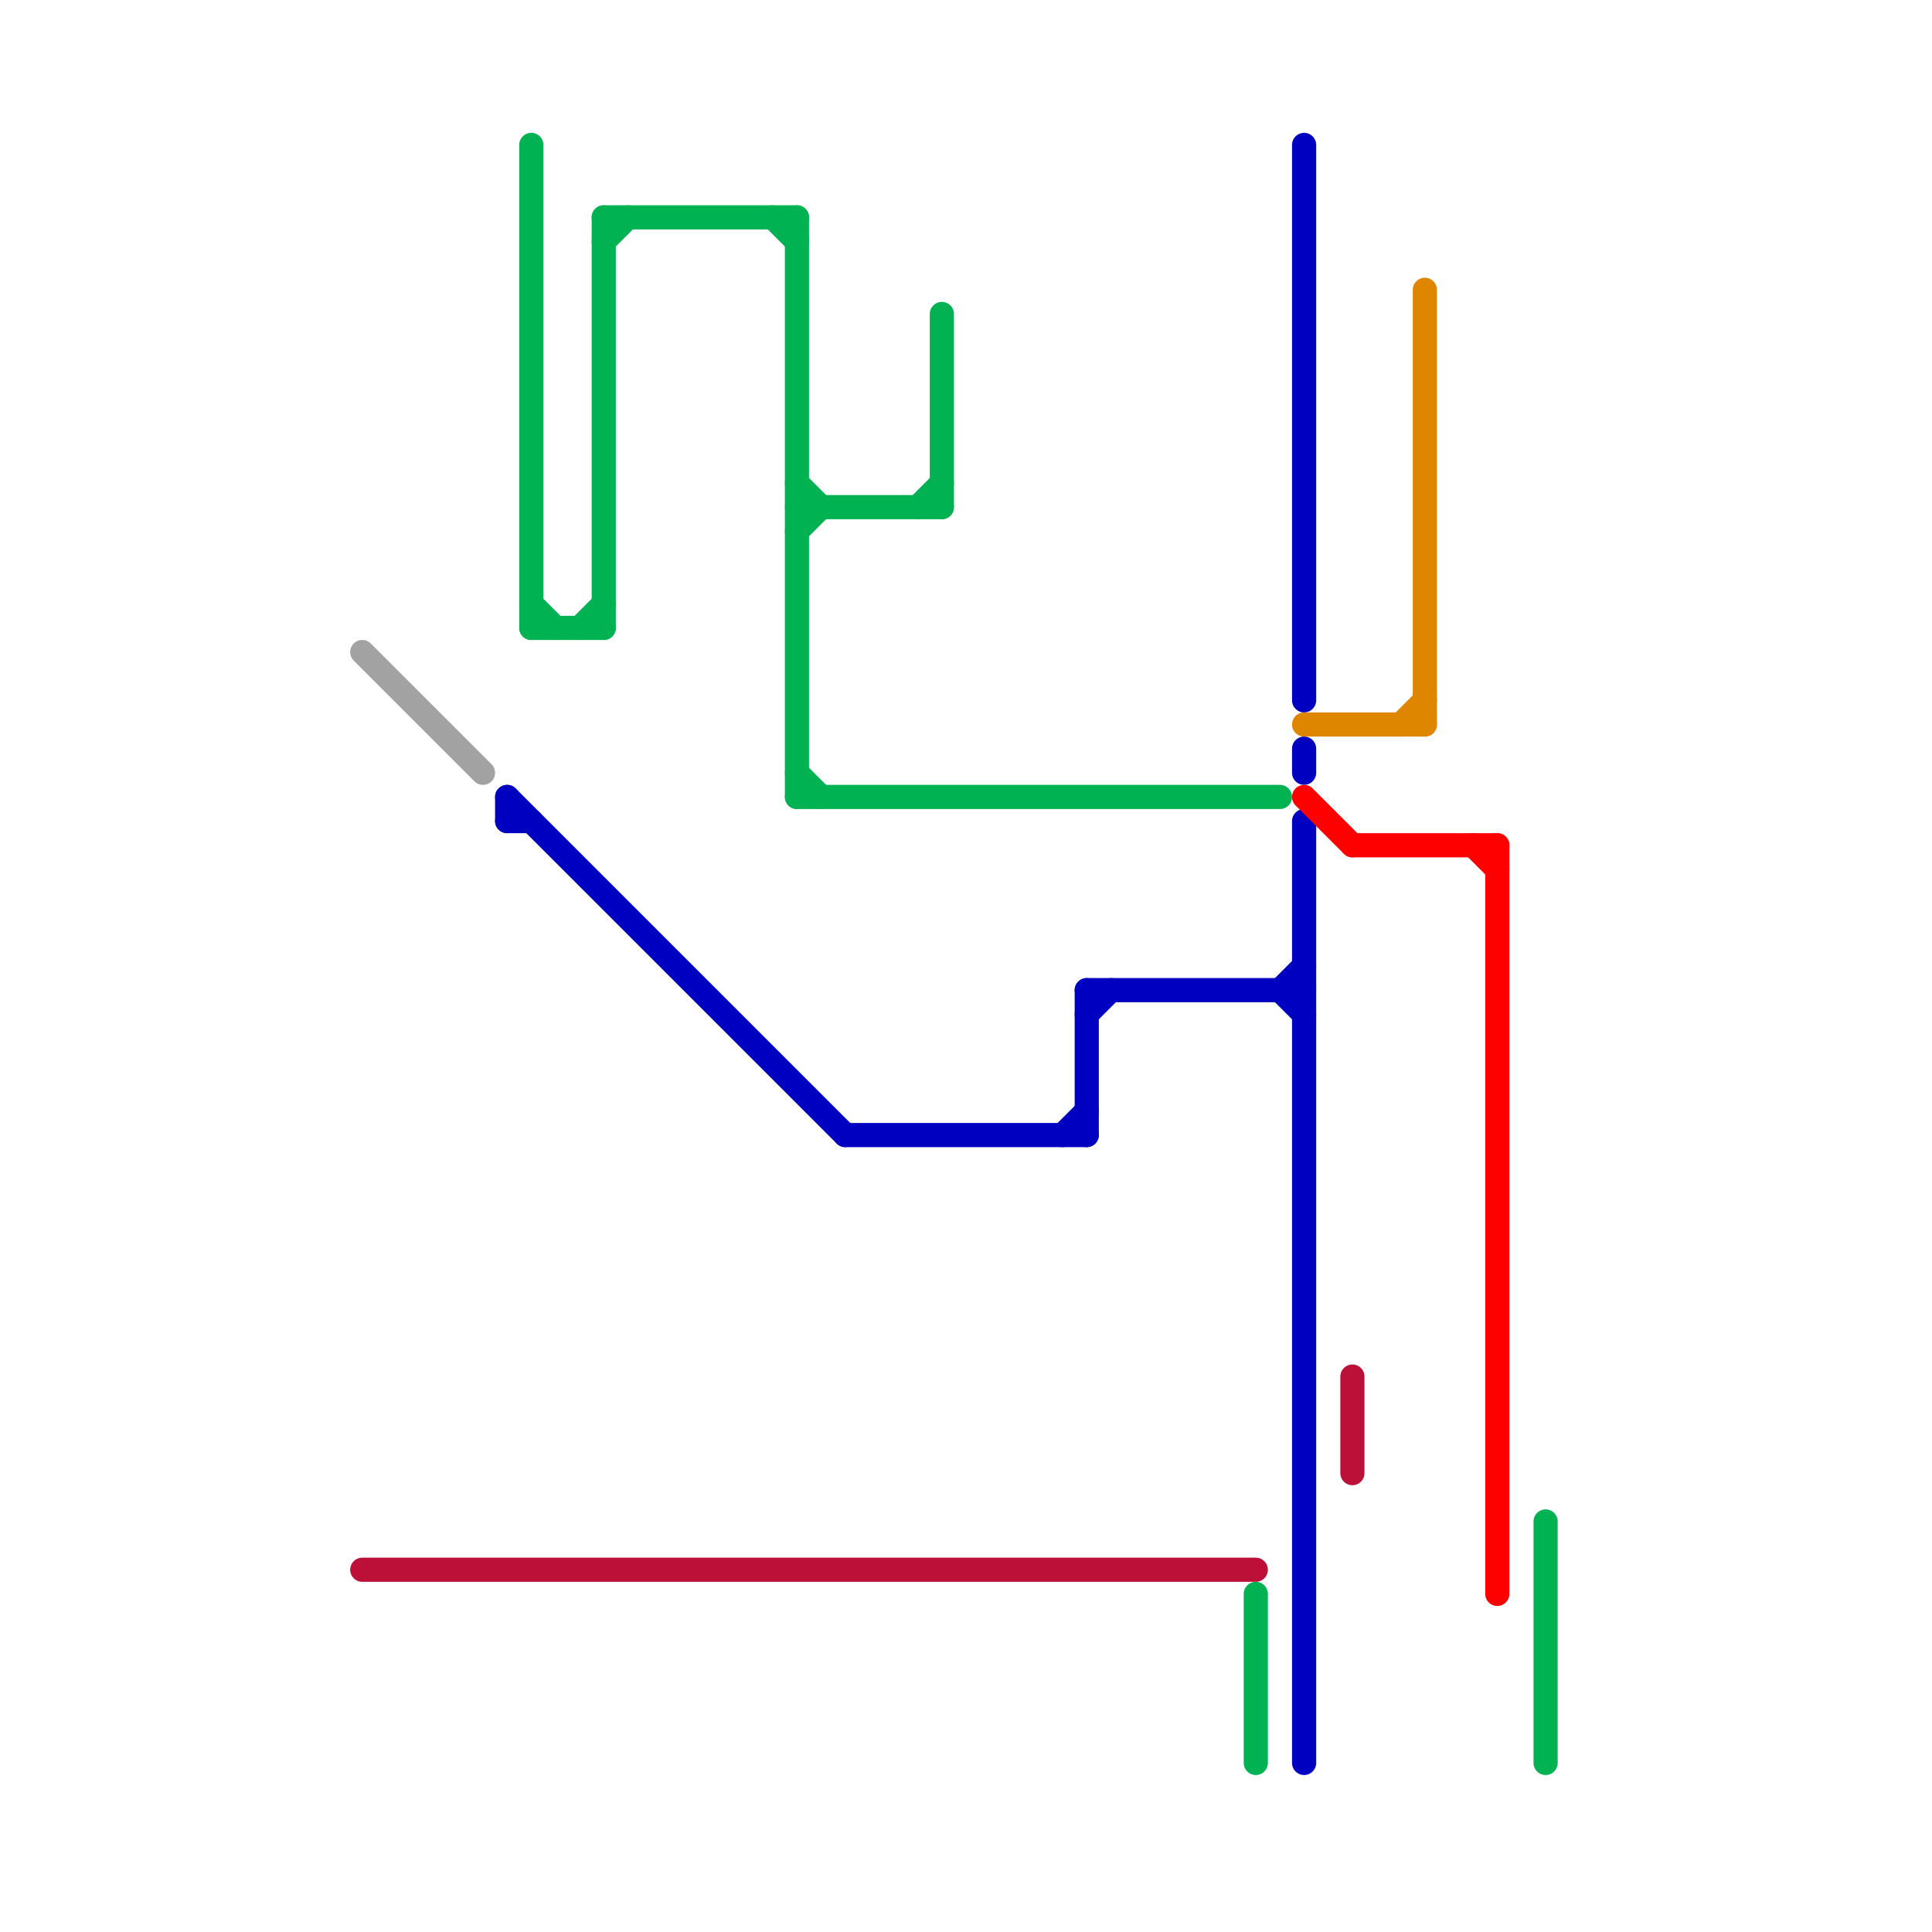 
<svg version="1.1" xmlns="http://www.w3.org/2000/svg" viewBox="0 0 80 80">
<style>text { font: 1px Helvetica; font-weight: 600; white-space: pre; dominant-baseline: central; } line { stroke-width: 1; fill: none; stroke-linecap: round; stroke-linejoin: round; } .c0 { stroke: #a2a2a2 } .c1 { stroke: #bd1038 } .c2 { stroke: #0000c1 } .c3 { stroke: #00b251 } .c4 { stroke: #df8600 } .c5 { stroke: #ff0000 }</style><defs><g id="wm-xf"><circle r="1.2" fill="#000"/><circle r="0.9" fill="#fff"/><circle r="0.6" fill="#000"/><circle r="0.3" fill="#fff"/></g><g id="wm"><circle r="0.6" fill="#000"/><circle r="0.3" fill="#fff"/></g></defs><line class="c0" x1="15" y1="27" x2="20" y2="32"/><line class="c1" x1="15" y1="65" x2="52" y2="65"/><line class="c1" x1="56" y1="57" x2="56" y2="61"/><line class="c2" x1="45" y1="41" x2="54" y2="41"/><line class="c2" x1="21" y1="33" x2="35" y2="47"/><line class="c2" x1="45" y1="42" x2="46" y2="41"/><line class="c2" x1="21" y1="33" x2="21" y2="34"/><line class="c2" x1="21" y1="34" x2="22" y2="34"/><line class="c2" x1="35" y1="47" x2="45" y2="47"/><line class="c2" x1="53" y1="41" x2="54" y2="40"/><line class="c2" x1="54" y1="31" x2="54" y2="32"/><line class="c2" x1="54" y1="6" x2="54" y2="29"/><line class="c2" x1="45" y1="41" x2="45" y2="47"/><line class="c2" x1="54" y1="34" x2="54" y2="73"/><line class="c2" x1="53" y1="41" x2="54" y2="42"/><line class="c2" x1="44" y1="47" x2="45" y2="46"/><line class="c3" x1="22" y1="25" x2="23" y2="26"/><line class="c3" x1="52" y1="66" x2="52" y2="73"/><line class="c3" x1="22" y1="26" x2="25" y2="26"/><line class="c3" x1="33" y1="22" x2="34" y2="21"/><line class="c3" x1="33" y1="32" x2="34" y2="33"/><line class="c3" x1="33" y1="9" x2="33" y2="33"/><line class="c3" x1="25" y1="9" x2="33" y2="9"/><line class="c3" x1="25" y1="9" x2="25" y2="26"/><line class="c3" x1="33" y1="20" x2="34" y2="21"/><line class="c3" x1="25" y1="10" x2="26" y2="9"/><line class="c3" x1="33" y1="21" x2="39" y2="21"/><line class="c3" x1="39" y1="13" x2="39" y2="21"/><line class="c3" x1="33" y1="33" x2="53" y2="33"/><line class="c3" x1="22" y1="6" x2="22" y2="26"/><line class="c3" x1="64" y1="63" x2="64" y2="73"/><line class="c3" x1="38" y1="21" x2="39" y2="20"/><line class="c3" x1="32" y1="9" x2="33" y2="10"/><line class="c3" x1="24" y1="26" x2="25" y2="25"/><line class="c4" x1="58" y1="30" x2="59" y2="29"/><line class="c4" x1="54" y1="30" x2="59" y2="30"/><line class="c4" x1="59" y1="12" x2="59" y2="30"/><line class="c5" x1="56" y1="35" x2="62" y2="35"/><line class="c5" x1="62" y1="35" x2="62" y2="66"/><line class="c5" x1="61" y1="35" x2="62" y2="36"/><line class="c5" x1="54" y1="33" x2="56" y2="35"/>
</svg>
